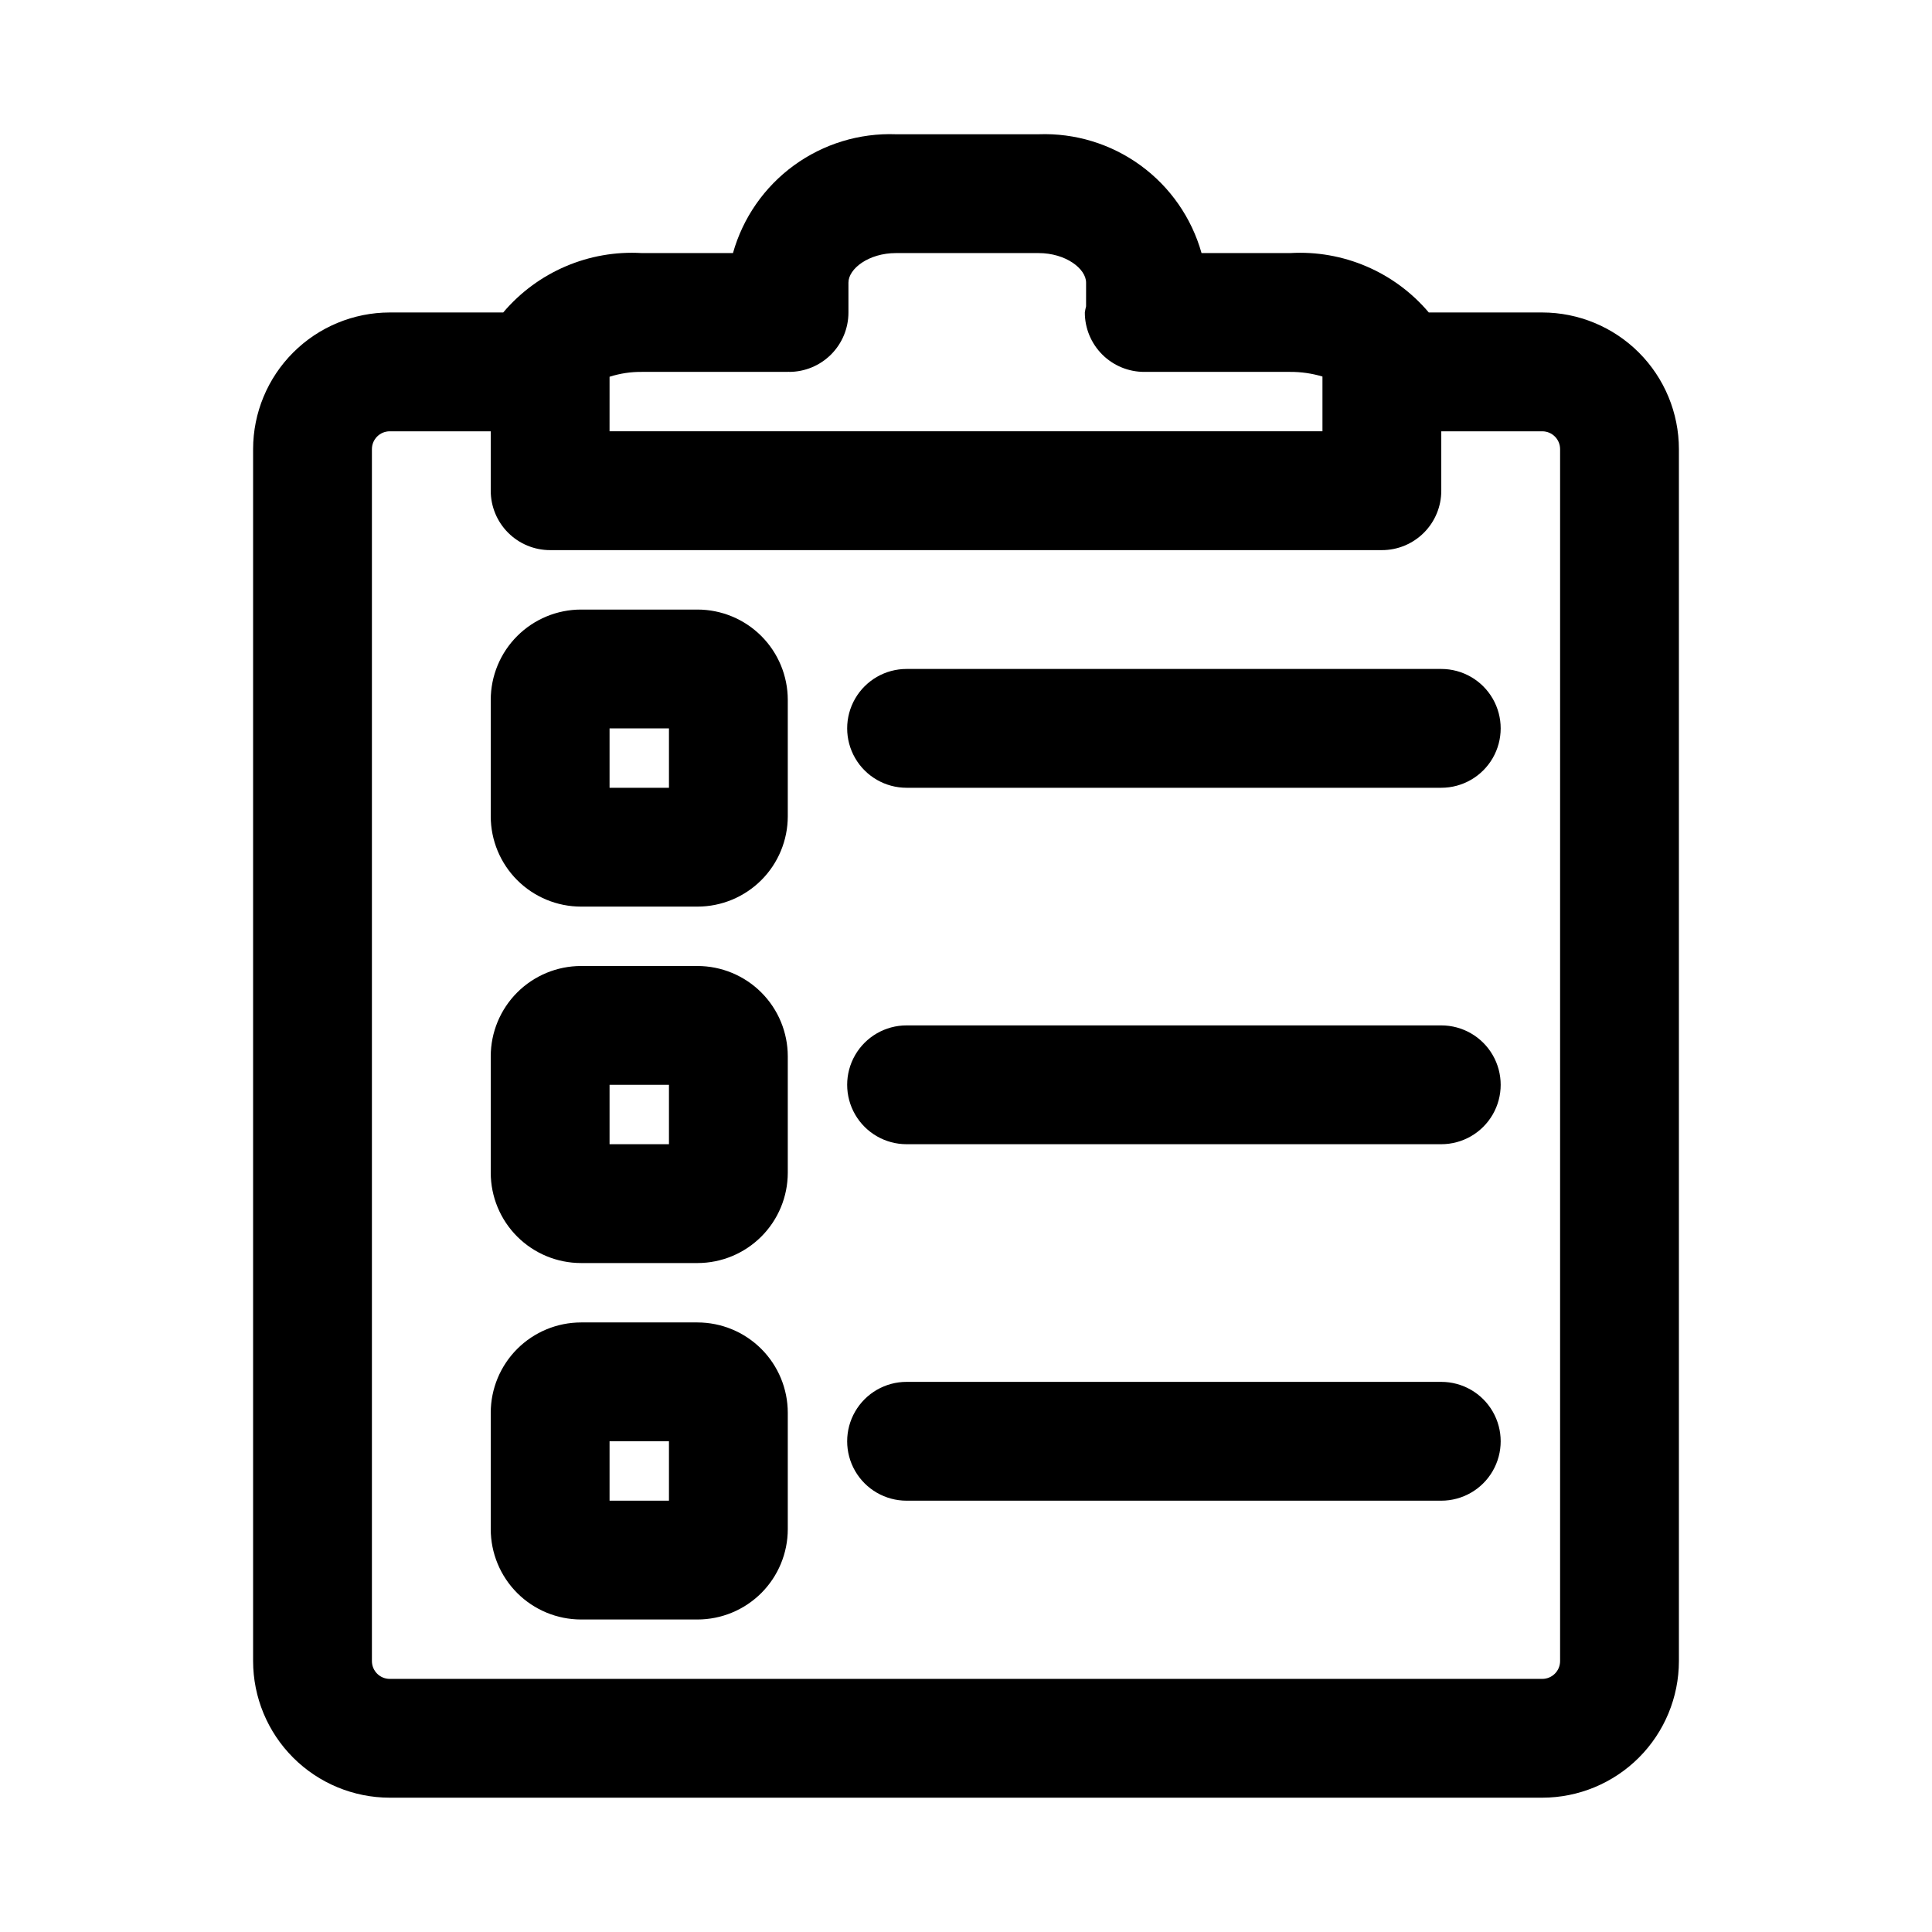 <?xml version="1.0" encoding="UTF-8"?>
<!-- Uploaded to: ICON Repo, www.svgrepo.com, Generator: ICON Repo Mixer Tools -->
<svg fill="#000000" width="800px" height="800px" version="1.1" viewBox="144 144 512 512" xmlns="http://www.w3.org/2000/svg">
 <g>
  <path d="m552.72 226.81h-30.074c-9.086-10.734-22.695-16.57-36.738-15.742h-23.488c-2.629-9.332-8.316-17.512-16.148-23.223-7.836-5.711-17.363-8.621-27.051-8.266h-37.785c-9.688-0.355-19.215 2.555-27.047 8.266-7.836 5.711-13.52 13.891-16.145 23.223h-24.152c-14.043-0.828-27.652 5.008-36.738 15.742h-30.074c-9.598 0.012-18.805 3.828-25.59 10.617-6.789 6.789-10.609 15.992-10.617 25.594v321.18c0.008 9.602 3.828 18.805 10.617 25.594 6.785 6.785 15.992 10.605 25.59 10.613h305.44c9.602-0.008 18.805-3.828 25.594-10.613 6.785-6.789 10.605-15.992 10.613-25.594v-321.18c-0.008-9.602-3.828-18.805-10.613-25.594-6.789-6.789-15.992-10.605-25.594-10.617zm-247.18 17.035c2.766-0.883 5.652-1.32 8.555-1.289h38.676l0.164-0.035 0.168 0.035c4.176 0 8.18-1.656 11.133-4.609s4.613-6.961 4.609-11.137v-7.902c0-3.707 5.383-7.84 12.594-7.84h37.785c7.211 0 12.602 4.137 12.602 7.84l-0.004 6.266c-0.141 0.539-0.25 1.086-0.328 1.637-0.004 4.176 1.656 8.184 4.609 11.137s6.957 4.609 11.133 4.609h38.676c2.898-0.016 5.781 0.398 8.555 1.23v14.512h-188.93zm251.9 340.36c0 2.606-2.113 4.715-4.719 4.719h-305.44c-2.606-0.004-4.715-2.113-4.719-4.719v-321.18c0.004-2.606 2.113-4.719 4.719-4.723h26.77v15.746c0 4.176 1.656 8.18 4.609 11.133 2.953 2.953 6.957 4.613 11.133 4.609h220.42c4.176 0.004 8.18-1.656 11.133-4.609 2.953-2.953 4.613-6.957 4.609-11.133v-15.746h26.77c2.606 0.004 4.719 2.117 4.719 4.723z"/>
  <path d="m328.84 305.54h-30.859c-6.344 0.004-12.426 2.527-16.914 7.012-4.484 4.484-7.008 10.566-7.016 16.91v30.875c0.008 6.344 2.531 12.426 7.016 16.91 4.488 4.484 10.57 7.008 16.914 7.012h30.859c6.344-0.004 12.426-2.527 16.914-7.012 4.484-4.484 7.008-10.566 7.016-16.91v-30.875c-0.008-6.344-2.531-12.426-7.016-16.91-4.488-4.484-10.57-7.008-16.914-7.012zm-7.559 47.23h-15.742v-15.742h15.742z"/>
  <path d="m328.84 400h-30.859c-6.344 0.004-12.426 2.527-16.914 7.012-4.484 4.484-7.008 10.566-7.016 16.91v30.875c0.008 6.344 2.531 12.426 7.016 16.91 4.488 4.484 10.57 7.008 16.914 7.012h30.859c6.344-0.004 12.426-2.527 16.914-7.012 4.484-4.484 7.008-10.566 7.016-16.91v-30.875c-0.008-6.344-2.531-12.426-7.016-16.91-4.488-4.484-10.57-7.008-16.914-7.012zm-7.559 47.23h-15.742v-15.742h15.742z"/>
  <path d="m328.84 494.46h-30.859c-6.344 0.008-12.426 2.531-16.914 7.016-4.484 4.484-7.008 10.566-7.016 16.91v30.875-0.004c0.008 6.344 2.531 12.426 7.016 16.914 4.488 4.484 10.57 7.004 16.914 7.012h30.859c6.344-0.008 12.426-2.527 16.914-7.012 4.484-4.488 7.008-10.57 7.016-16.914v-30.871c-0.008-6.344-2.531-12.426-7.016-16.91-4.488-4.484-10.57-7.008-16.914-7.016zm-7.559 47.234h-15.742v-15.746h15.742z"/>
  <path d="m525.95 321.28h-141.7c-5.625 0-10.82 3-13.633 7.871-2.812 4.875-2.812 10.875 0 15.746 2.812 4.871 8.008 7.871 13.633 7.871h141.7c5.625 0 10.824-3 13.637-7.871 2.812-4.871 2.812-10.871 0-15.746-2.812-4.871-8.012-7.871-13.637-7.871z"/>
  <path d="m525.95 415.74h-141.7c-5.625 0-10.82 3-13.633 7.871-2.812 4.871-2.812 10.875 0 15.746s8.008 7.871 13.633 7.871h141.7c5.625 0 10.824-3 13.637-7.871s2.812-10.875 0-15.746c-2.812-4.871-8.012-7.871-13.637-7.871z"/>
  <path d="m525.95 510.21h-141.7c-5.625 0-10.82 3-13.633 7.871s-2.812 10.875 0 15.746c2.812 4.871 8.008 7.871 13.633 7.871h141.7c5.625 0 10.824-3 13.637-7.871 2.812-4.871 2.812-10.875 0-15.746s-8.012-7.871-13.637-7.871z"/>
 </g>
</svg>